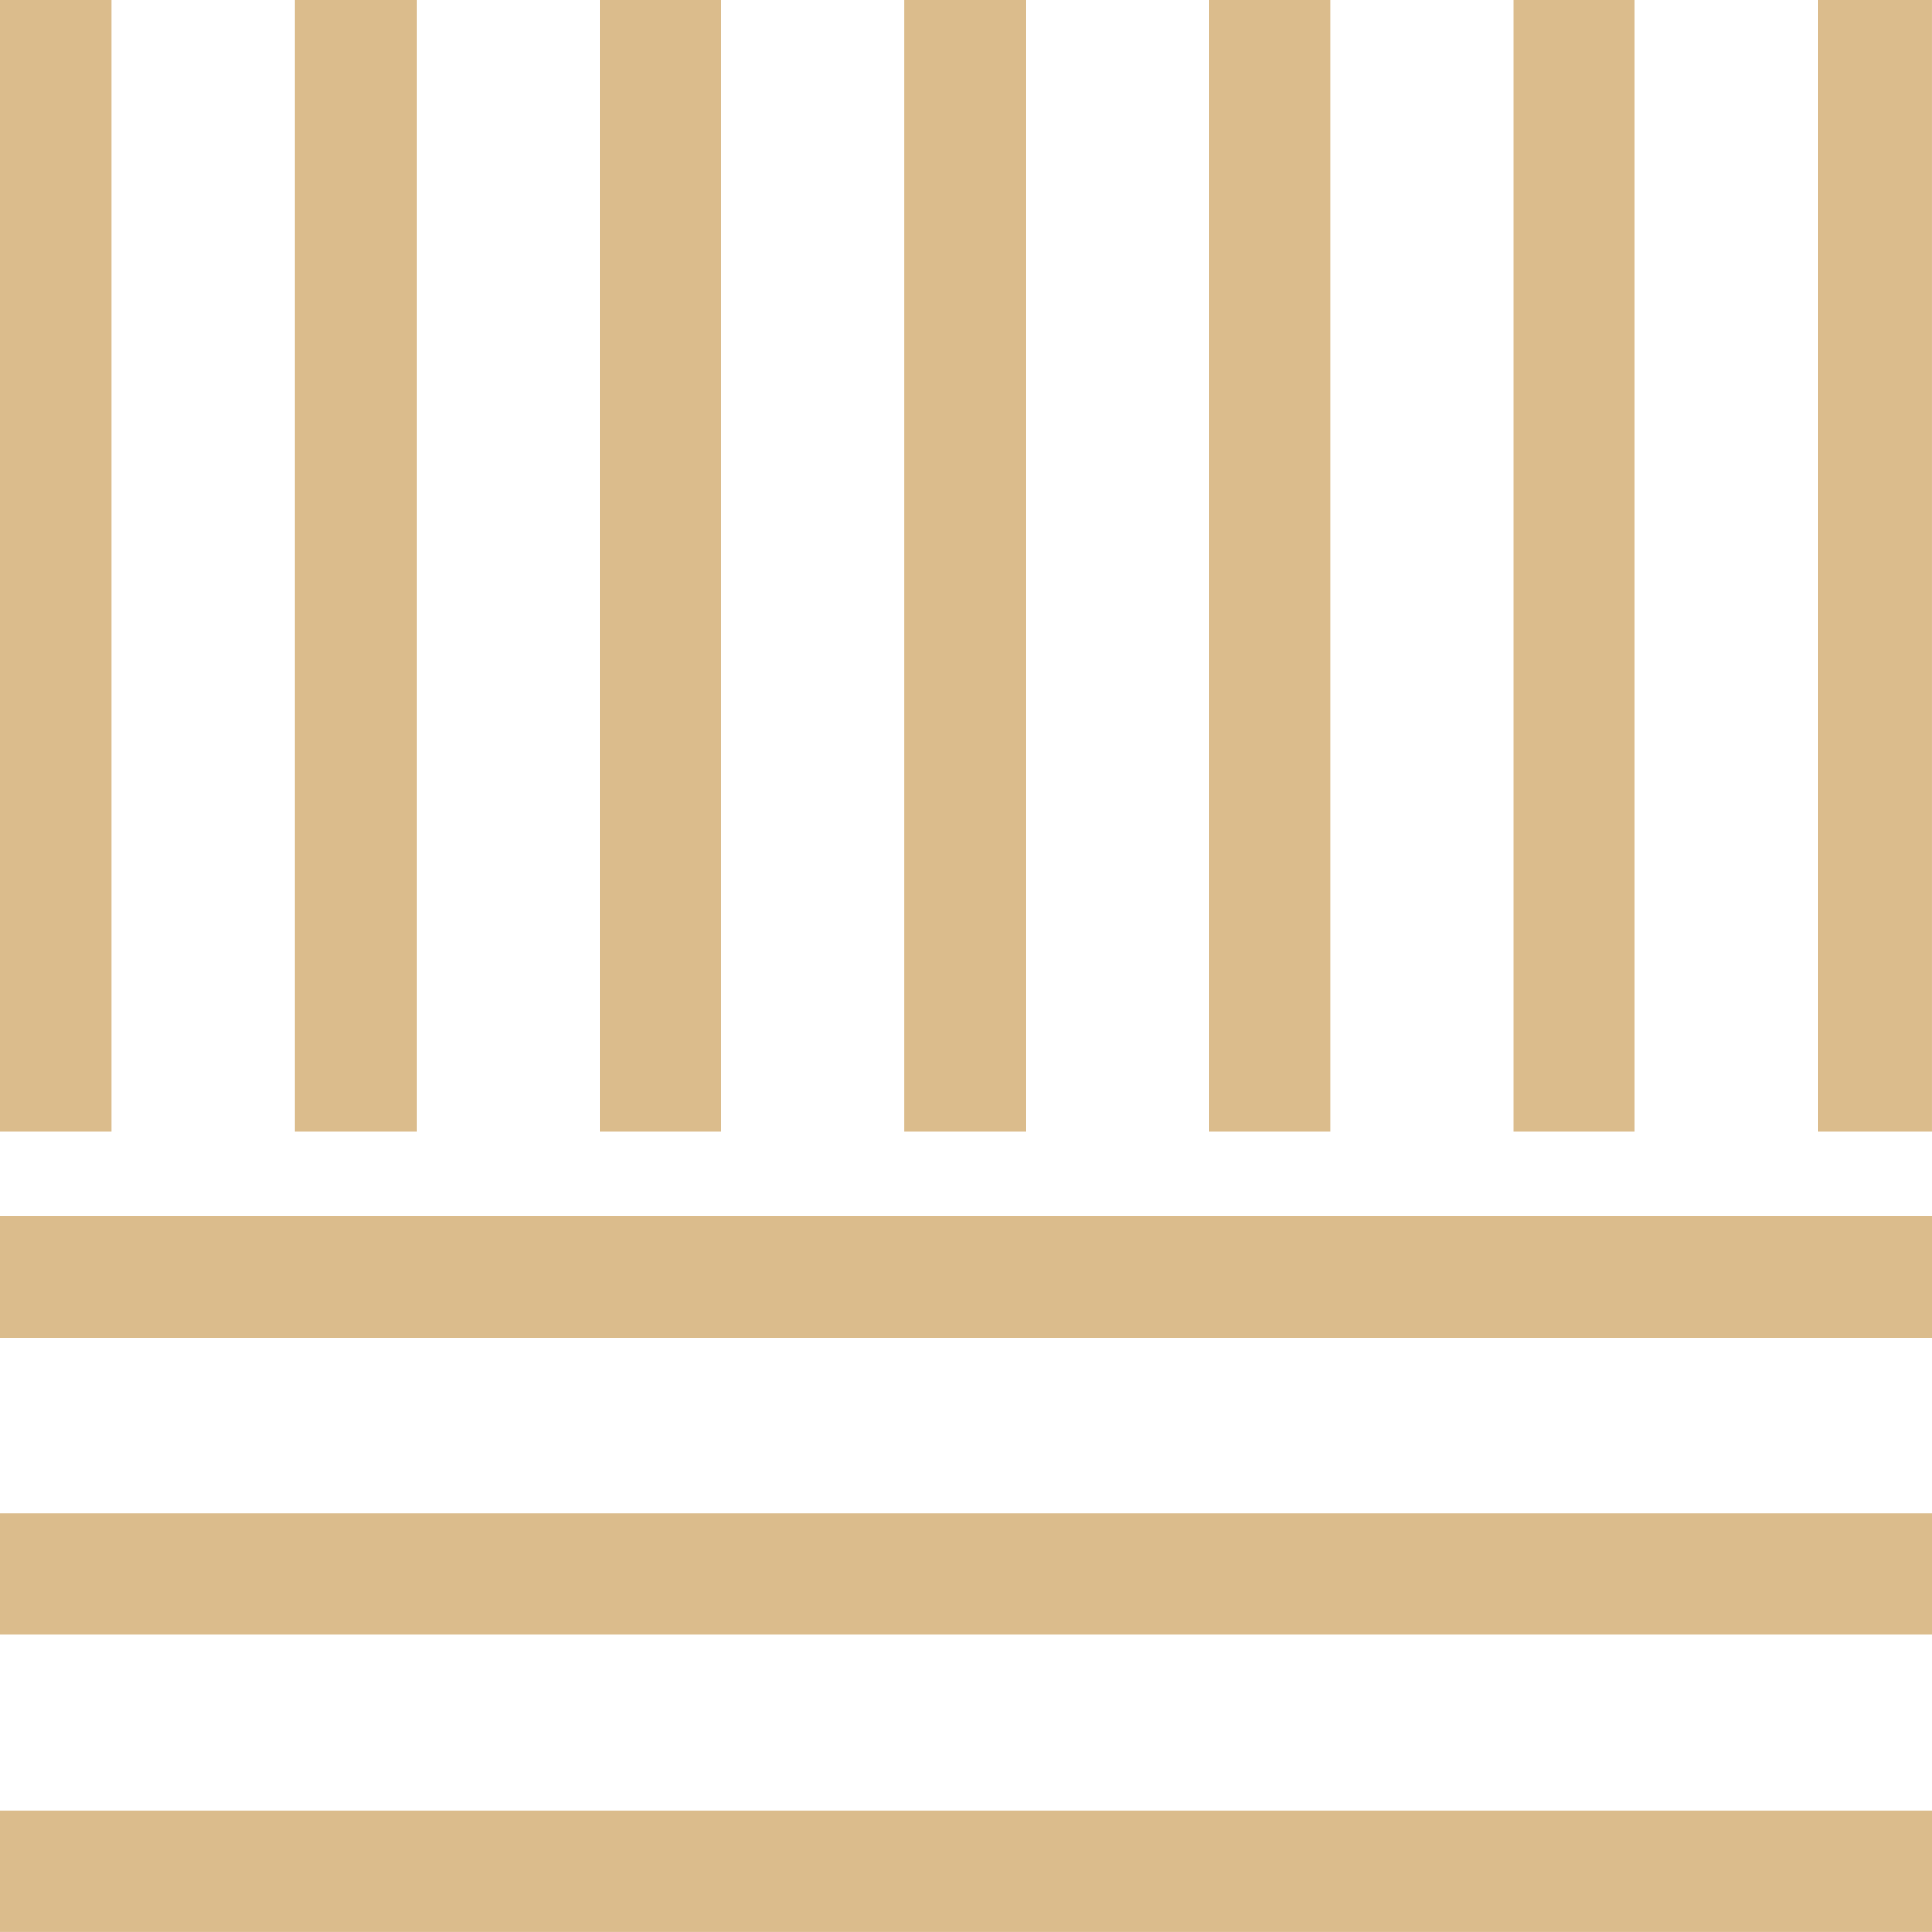 <svg xmlns="http://www.w3.org/2000/svg" width="76" height="75.998" viewBox="0 0 76 75.998">
  <g id="picto_offre_01" transform="translate(-1100.387 3027)">
    <rect id="Rectangle_759" data-name="Rectangle 759" width="76" height="4.78" transform="translate(1100.387 -2979.155)" fill="#dbbc8c"/>
    <rect id="Rectangle_760" data-name="Rectangle 760" width="76" height="4.78" transform="translate(1100.387 -2967.469)" fill="#dbbc8c"/>
    <rect id="Rectangle_761" data-name="Rectangle 761" width="76" height="4.78" transform="translate(1100.387 -2955.782)" fill="#dbbc8c"/>
    <rect id="Rectangle_762" data-name="Rectangle 762" width="4.391" height="44.522" transform="translate(1100.387 -3027)" fill="#dbbc8c"/>
    <rect id="Rectangle_763" data-name="Rectangle 763" width="4.773" height="44.522" transform="translate(1111.994 -3027)" fill="#dbbc8c"/>
    <rect id="Rectangle_764" data-name="Rectangle 764" width="4.773" height="44.522" transform="translate(1123.977 -3027)" fill="#dbbc8c"/>
    <rect id="Rectangle_765" data-name="Rectangle 765" width="4.773" height="44.522" transform="translate(1135.96 -3027)" fill="#dbbc8c"/>
    <rect id="Rectangle_766" data-name="Rectangle 766" width="4.773" height="44.522" transform="translate(1147.943 -3027)" fill="#dbbc8c"/>
    <rect id="Rectangle_767" data-name="Rectangle 767" width="4.773" height="44.522" transform="translate(1159.926 -3027)" fill="#dbbc8c"/>
    <rect id="Rectangle_768" data-name="Rectangle 768" width="4.473" height="44.522" transform="translate(1171.913 -3027)" fill="#dbbc8c"/>
  </g>
</svg>
